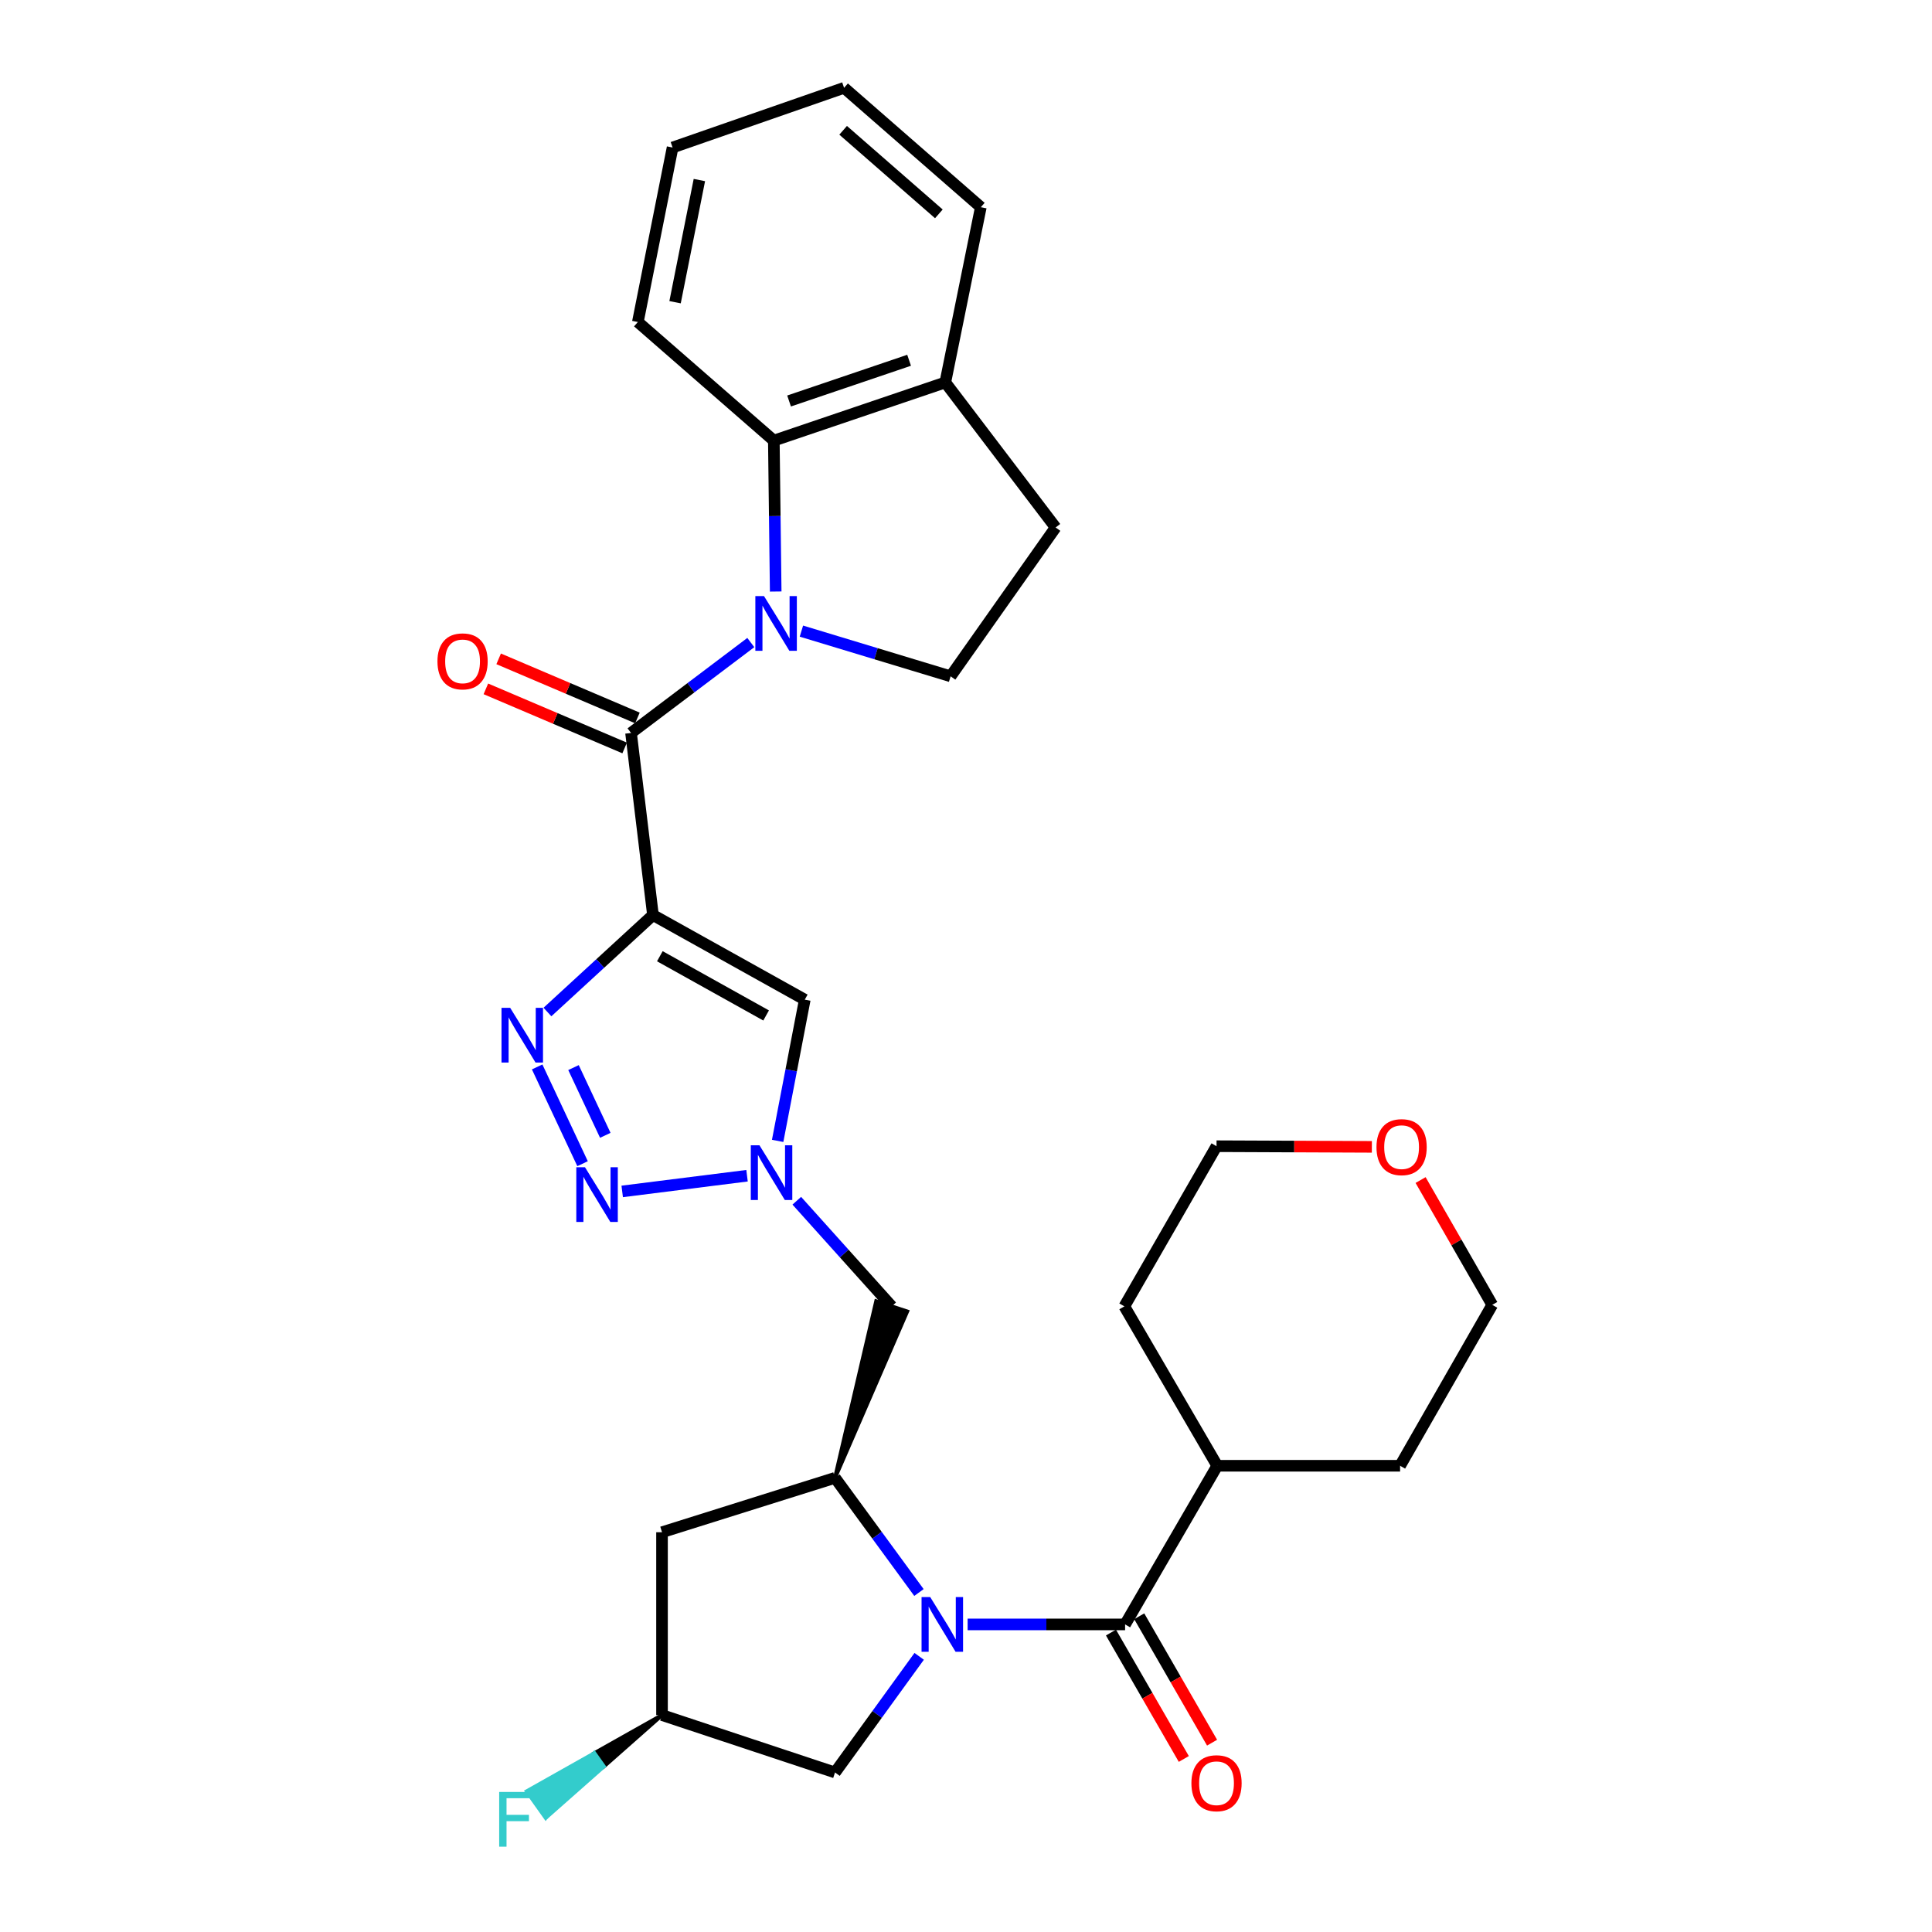 <?xml version='1.0' encoding='iso-8859-1'?>
<svg version='1.1' baseProfile='full'
              xmlns='http://www.w3.org/2000/svg'
                      xmlns:rdkit='http://www.rdkit.org/xml'
                      xmlns:xlink='http://www.w3.org/1999/xlink'
                  xml:space='preserve'
width='1000px' height='1000px' viewBox='0 0 1000 1000'>
<!-- END OF HEADER -->
<rect style='opacity:1.0;fill:#FFFFFF;stroke:none' width='1000' height='1000' x='0' y='0'> </rect>
<path class='bond-2' d='M 337.969,473.62 L 326.626,379.382' style='fill:none;fill-rule:evenodd;stroke:#000000;stroke-width:6px;stroke-linecap:butt;stroke-linejoin:miter;stroke-opacity:1' />
<path class='bond-3' d='M 337.969,473.62 L 310.662,498.719' style='fill:none;fill-rule:evenodd;stroke:#000000;stroke-width:6px;stroke-linecap:butt;stroke-linejoin:miter;stroke-opacity:1' />
<path class='bond-3' d='M 310.662,498.719 L 283.355,523.818' style='fill:none;fill-rule:evenodd;stroke:#0000FF;stroke-width:6px;stroke-linecap:butt;stroke-linejoin:miter;stroke-opacity:1' />
<path class='bond-7' d='M 337.969,473.62 L 416.549,517.422' style='fill:none;fill-rule:evenodd;stroke:#000000;stroke-width:6px;stroke-linecap:butt;stroke-linejoin:miter;stroke-opacity:1' />
<path class='bond-7' d='M 341.534,494.94 L 396.54,525.602' style='fill:none;fill-rule:evenodd;stroke:#000000;stroke-width:6px;stroke-linecap:butt;stroke-linejoin:miter;stroke-opacity:1' />
<path class='bond-0' d='M 388.615,332.582 L 357.621,355.982' style='fill:none;fill-rule:evenodd;stroke:#0000FF;stroke-width:6px;stroke-linecap:butt;stroke-linejoin:miter;stroke-opacity:1' />
<path class='bond-0' d='M 357.621,355.982 L 326.626,379.382' style='fill:none;fill-rule:evenodd;stroke:#000000;stroke-width:6px;stroke-linecap:butt;stroke-linejoin:miter;stroke-opacity:1' />
<path class='bond-9' d='M 401.502,306.172 L 401.018,267.115' style='fill:none;fill-rule:evenodd;stroke:#0000FF;stroke-width:6px;stroke-linecap:butt;stroke-linejoin:miter;stroke-opacity:1' />
<path class='bond-9' d='M 401.018,267.115 L 400.534,228.057' style='fill:none;fill-rule:evenodd;stroke:#000000;stroke-width:6px;stroke-linecap:butt;stroke-linejoin:miter;stroke-opacity:1' />
<path class='bond-11' d='M 414.806,326.666 L 453.419,338.361' style='fill:none;fill-rule:evenodd;stroke:#0000FF;stroke-width:6px;stroke-linecap:butt;stroke-linejoin:miter;stroke-opacity:1' />
<path class='bond-11' d='M 453.419,338.361 L 492.033,350.055' style='fill:none;fill-rule:evenodd;stroke:#000000;stroke-width:6px;stroke-linecap:butt;stroke-linejoin:miter;stroke-opacity:1' />
<path class='bond-1' d='M 475.65,824.285 L 453.928,794.611' style='fill:none;fill-rule:evenodd;stroke:#0000FF;stroke-width:6px;stroke-linecap:butt;stroke-linejoin:miter;stroke-opacity:1' />
<path class='bond-1' d='M 453.928,794.611 L 432.206,764.936' style='fill:none;fill-rule:evenodd;stroke:#000000;stroke-width:6px;stroke-linecap:butt;stroke-linejoin:miter;stroke-opacity:1' />
<path class='bond-6' d='M 500.841,840.795 L 541.595,840.795' style='fill:none;fill-rule:evenodd;stroke:#0000FF;stroke-width:6px;stroke-linecap:butt;stroke-linejoin:miter;stroke-opacity:1' />
<path class='bond-6' d='M 541.595,840.795 L 582.349,840.795' style='fill:none;fill-rule:evenodd;stroke:#000000;stroke-width:6px;stroke-linecap:butt;stroke-linejoin:miter;stroke-opacity:1' />
<path class='bond-13' d='M 475.762,857.321 L 453.984,887.377' style='fill:none;fill-rule:evenodd;stroke:#0000FF;stroke-width:6px;stroke-linecap:butt;stroke-linejoin:miter;stroke-opacity:1' />
<path class='bond-13' d='M 453.984,887.377 L 432.206,917.433' style='fill:none;fill-rule:evenodd;stroke:#000000;stroke-width:6px;stroke-linecap:butt;stroke-linejoin:miter;stroke-opacity:1' />
<path class='bond-14' d='M 329.935,371.614 L 294.019,356.316' style='fill:none;fill-rule:evenodd;stroke:#000000;stroke-width:6px;stroke-linecap:butt;stroke-linejoin:miter;stroke-opacity:1' />
<path class='bond-14' d='M 294.019,356.316 L 258.103,341.018' style='fill:none;fill-rule:evenodd;stroke:#FF0000;stroke-width:6px;stroke-linecap:butt;stroke-linejoin:miter;stroke-opacity:1' />
<path class='bond-14' d='M 323.318,387.15 L 287.402,371.852' style='fill:none;fill-rule:evenodd;stroke:#000000;stroke-width:6px;stroke-linecap:butt;stroke-linejoin:miter;stroke-opacity:1' />
<path class='bond-14' d='M 287.402,371.852 L 251.486,356.555' style='fill:none;fill-rule:evenodd;stroke:#FF0000;stroke-width:6px;stroke-linecap:butt;stroke-linejoin:miter;stroke-opacity:1' />
<path class='bond-4' d='M 278.032,552.239 L 301.535,602.327' style='fill:none;fill-rule:evenodd;stroke:#0000FF;stroke-width:6px;stroke-linecap:butt;stroke-linejoin:miter;stroke-opacity:1' />
<path class='bond-4' d='M 296.845,552.579 L 313.297,587.64' style='fill:none;fill-rule:evenodd;stroke:#0000FF;stroke-width:6px;stroke-linecap:butt;stroke-linejoin:miter;stroke-opacity:1' />
<path class='bond-30' d='M 322.051,616.676 L 386.664,608.555' style='fill:none;fill-rule:evenodd;stroke:#0000FF;stroke-width:6px;stroke-linecap:butt;stroke-linejoin:miter;stroke-opacity:1' />
<path class='bond-5' d='M 402.509,590.521 L 409.529,553.971' style='fill:none;fill-rule:evenodd;stroke:#0000FF;stroke-width:6px;stroke-linecap:butt;stroke-linejoin:miter;stroke-opacity:1' />
<path class='bond-5' d='M 409.529,553.971 L 416.549,517.422' style='fill:none;fill-rule:evenodd;stroke:#000000;stroke-width:6px;stroke-linecap:butt;stroke-linejoin:miter;stroke-opacity:1' />
<path class='bond-10' d='M 412.418,621.502 L 436.976,648.835' style='fill:none;fill-rule:evenodd;stroke:#0000FF;stroke-width:6px;stroke-linecap:butt;stroke-linejoin:miter;stroke-opacity:1' />
<path class='bond-10' d='M 436.976,648.835 L 461.533,676.168' style='fill:none;fill-rule:evenodd;stroke:#000000;stroke-width:6px;stroke-linecap:butt;stroke-linejoin:miter;stroke-opacity:1' />
<path class='bond-16' d='M 575.033,845.011 L 593.885,877.725' style='fill:none;fill-rule:evenodd;stroke:#000000;stroke-width:6px;stroke-linecap:butt;stroke-linejoin:miter;stroke-opacity:1' />
<path class='bond-16' d='M 593.885,877.725 L 612.736,910.438' style='fill:none;fill-rule:evenodd;stroke:#FF0000;stroke-width:6px;stroke-linecap:butt;stroke-linejoin:miter;stroke-opacity:1' />
<path class='bond-16' d='M 589.665,836.58 L 608.516,869.293' style='fill:none;fill-rule:evenodd;stroke:#000000;stroke-width:6px;stroke-linecap:butt;stroke-linejoin:miter;stroke-opacity:1' />
<path class='bond-16' d='M 608.516,869.293 L 627.368,902.007' style='fill:none;fill-rule:evenodd;stroke:#FF0000;stroke-width:6px;stroke-linecap:butt;stroke-linejoin:miter;stroke-opacity:1' />
<path class='bond-18' d='M 582.349,840.795 L 630.045,758.679' style='fill:none;fill-rule:evenodd;stroke:#000000;stroke-width:6px;stroke-linecap:butt;stroke-linejoin:miter;stroke-opacity:1' />
<path class='bond-8' d='M 432.206,764.936 L 469.55,678.816 L 453.516,673.519 Z' style='fill:#000000;fill-rule:evenodd;fill-opacity:1;stroke:#000000;stroke-width:2px;stroke-linecap:butt;stroke-linejoin:miter;stroke-opacity:1;' />
<path class='bond-12' d='M 432.206,764.936 L 342.659,793.081' style='fill:none;fill-rule:evenodd;stroke:#000000;stroke-width:6px;stroke-linecap:butt;stroke-linejoin:miter;stroke-opacity:1' />
<path class='bond-15' d='M 400.534,228.057 L 489.284,197.952' style='fill:none;fill-rule:evenodd;stroke:#000000;stroke-width:6px;stroke-linecap:butt;stroke-linejoin:miter;stroke-opacity:1' />
<path class='bond-15' d='M 408.422,207.55 L 470.547,186.476' style='fill:none;fill-rule:evenodd;stroke:#000000;stroke-width:6px;stroke-linecap:butt;stroke-linejoin:miter;stroke-opacity:1' />
<path class='bond-22' d='M 400.534,228.057 L 330.154,166.674' style='fill:none;fill-rule:evenodd;stroke:#000000;stroke-width:6px;stroke-linecap:butt;stroke-linejoin:miter;stroke-opacity:1' />
<path class='bond-19' d='M 492.033,350.055 L 546.38,273.023' style='fill:none;fill-rule:evenodd;stroke:#000000;stroke-width:6px;stroke-linecap:butt;stroke-linejoin:miter;stroke-opacity:1' />
<path class='bond-17' d='M 342.659,793.081 L 342.659,887.722' style='fill:none;fill-rule:evenodd;stroke:#000000;stroke-width:6px;stroke-linecap:butt;stroke-linejoin:miter;stroke-opacity:1' />
<path class='bond-32' d='M 432.206,917.433 L 342.659,887.722' style='fill:none;fill-rule:evenodd;stroke:#000000;stroke-width:6px;stroke-linecap:butt;stroke-linejoin:miter;stroke-opacity:1' />
<path class='bond-25' d='M 489.284,197.952 L 507.672,107.242' style='fill:none;fill-rule:evenodd;stroke:#000000;stroke-width:6px;stroke-linecap:butt;stroke-linejoin:miter;stroke-opacity:1' />
<path class='bond-31' d='M 489.284,197.952 L 546.38,273.023' style='fill:none;fill-rule:evenodd;stroke:#000000;stroke-width:6px;stroke-linecap:butt;stroke-linejoin:miter;stroke-opacity:1' />
<path class='bond-21' d='M 342.659,887.722 L 307.656,907.436 L 312.55,914.317 Z' style='fill:#000000;fill-rule:evenodd;fill-opacity:1;stroke:#000000;stroke-width:2px;stroke-linecap:butt;stroke-linejoin:miter;stroke-opacity:1;' />
<path class='bond-21' d='M 307.656,907.436 L 282.441,940.912 L 272.654,927.151 Z' style='fill:#33CCCC;fill-rule:evenodd;fill-opacity:1;stroke:#33CCCC;stroke-width:2px;stroke-linecap:butt;stroke-linejoin:miter;stroke-opacity:1;' />
<path class='bond-21' d='M 307.656,907.436 L 312.55,914.317 L 282.441,940.912 Z' style='fill:#33CCCC;fill-rule:evenodd;fill-opacity:1;stroke:#33CCCC;stroke-width:2px;stroke-linecap:butt;stroke-linejoin:miter;stroke-opacity:1;' />
<path class='bond-26' d='M 630.045,758.679 L 724.686,758.679' style='fill:none;fill-rule:evenodd;stroke:#000000;stroke-width:6px;stroke-linecap:butt;stroke-linejoin:miter;stroke-opacity:1' />
<path class='bond-27' d='M 630.045,758.679 L 581.964,676.168' style='fill:none;fill-rule:evenodd;stroke:#000000;stroke-width:6px;stroke-linecap:butt;stroke-linejoin:miter;stroke-opacity:1' />
<path class='bond-20' d='M 710.07,593.611 L 669.87,593.441' style='fill:none;fill-rule:evenodd;stroke:#FF0000;stroke-width:6px;stroke-linecap:butt;stroke-linejoin:miter;stroke-opacity:1' />
<path class='bond-20' d='M 669.87,593.441 L 629.67,593.272' style='fill:none;fill-rule:evenodd;stroke:#000000;stroke-width:6px;stroke-linecap:butt;stroke-linejoin:miter;stroke-opacity:1' />
<path class='bond-34' d='M 735.294,610.791 L 753.843,643.09' style='fill:none;fill-rule:evenodd;stroke:#FF0000;stroke-width:6px;stroke-linecap:butt;stroke-linejoin:miter;stroke-opacity:1' />
<path class='bond-34' d='M 753.843,643.09 L 772.391,675.389' style='fill:none;fill-rule:evenodd;stroke:#000000;stroke-width:6px;stroke-linecap:butt;stroke-linejoin:miter;stroke-opacity:1' />
<path class='bond-28' d='M 330.154,166.674 L 348.129,76.348' style='fill:none;fill-rule:evenodd;stroke:#000000;stroke-width:6px;stroke-linecap:butt;stroke-linejoin:miter;stroke-opacity:1' />
<path class='bond-28' d='M 349.412,156.421 L 361.995,93.193' style='fill:none;fill-rule:evenodd;stroke:#000000;stroke-width:6px;stroke-linecap:butt;stroke-linejoin:miter;stroke-opacity:1' />
<path class='bond-23' d='M 772.391,675.389 L 724.686,758.679' style='fill:none;fill-rule:evenodd;stroke:#000000;stroke-width:6px;stroke-linecap:butt;stroke-linejoin:miter;stroke-opacity:1' />
<path class='bond-24' d='M 629.67,593.272 L 581.964,676.168' style='fill:none;fill-rule:evenodd;stroke:#000000;stroke-width:6px;stroke-linecap:butt;stroke-linejoin:miter;stroke-opacity:1' />
<path class='bond-33' d='M 507.672,107.242 L 436.897,45.455' style='fill:none;fill-rule:evenodd;stroke:#000000;stroke-width:6px;stroke-linecap:butt;stroke-linejoin:miter;stroke-opacity:1' />
<path class='bond-33' d='M 485.95,110.695 L 436.408,67.444' style='fill:none;fill-rule:evenodd;stroke:#000000;stroke-width:6px;stroke-linecap:butt;stroke-linejoin:miter;stroke-opacity:1' />
<path class='bond-29' d='M 348.129,76.348 L 436.897,45.455' style='fill:none;fill-rule:evenodd;stroke:#000000;stroke-width:6px;stroke-linecap:butt;stroke-linejoin:miter;stroke-opacity:1' />
<path  class='atom-1' d='M 395.447 308.538
L 404.727 323.538
Q 405.647 325.018, 407.127 327.698
Q 408.607 330.378, 408.687 330.538
L 408.687 308.538
L 412.447 308.538
L 412.447 336.858
L 408.567 336.858
L 398.607 320.458
Q 397.447 318.538, 396.207 316.338
Q 395.007 314.138, 394.647 313.458
L 394.647 336.858
L 390.967 336.858
L 390.967 308.538
L 395.447 308.538
' fill='#0000FF'/>
<path  class='atom-2' d='M 481.476 826.635
L 490.756 841.635
Q 491.676 843.115, 493.156 845.795
Q 494.636 848.475, 494.716 848.635
L 494.716 826.635
L 498.476 826.635
L 498.476 854.955
L 494.596 854.955
L 484.636 838.555
Q 483.476 836.635, 482.236 834.435
Q 481.036 832.235, 480.676 831.555
L 480.676 854.955
L 476.996 854.955
L 476.996 826.635
L 481.476 826.635
' fill='#0000FF'/>
<path  class='atom-4' d='M 264.058 521.641
L 273.338 536.641
Q 274.258 538.121, 275.738 540.801
Q 277.218 543.481, 277.298 543.641
L 277.298 521.641
L 281.058 521.641
L 281.058 549.961
L 277.178 549.961
L 267.218 533.561
Q 266.058 531.641, 264.818 529.441
Q 263.618 527.241, 263.258 526.561
L 263.258 549.961
L 259.578 549.961
L 259.578 521.641
L 264.058 521.641
' fill='#0000FF'/>
<path  class='atom-5' d='M 302.776 604.152
L 312.056 619.152
Q 312.976 620.632, 314.456 623.312
Q 315.936 625.992, 316.016 626.152
L 316.016 604.152
L 319.776 604.152
L 319.776 632.472
L 315.896 632.472
L 305.936 616.072
Q 304.776 614.152, 303.536 611.952
Q 302.336 609.752, 301.976 609.072
L 301.976 632.472
L 298.296 632.472
L 298.296 604.152
L 302.776 604.152
' fill='#0000FF'/>
<path  class='atom-6' d='M 393.092 592.8
L 402.372 607.8
Q 403.292 609.28, 404.772 611.96
Q 406.252 614.64, 406.332 614.8
L 406.332 592.8
L 410.092 592.8
L 410.092 621.12
L 406.212 621.12
L 396.252 604.72
Q 395.092 602.8, 393.852 600.6
Q 392.652 598.4, 392.292 597.72
L 392.292 621.12
L 388.612 621.12
L 388.612 592.8
L 393.092 592.8
' fill='#0000FF'/>
<path  class='atom-15' d='M 226.425 342.32
Q 226.425 335.52, 229.785 331.72
Q 233.145 327.92, 239.425 327.92
Q 245.705 327.92, 249.065 331.72
Q 252.425 335.52, 252.425 342.32
Q 252.425 349.2, 249.025 353.12
Q 245.625 357, 239.425 357
Q 233.185 357, 229.785 353.12
Q 226.425 349.24, 226.425 342.32
M 239.425 353.8
Q 243.745 353.8, 246.065 350.92
Q 248.425 348, 248.425 342.32
Q 248.425 336.76, 246.065 333.96
Q 243.745 331.12, 239.425 331.12
Q 235.105 331.12, 232.745 333.92
Q 230.425 336.72, 230.425 342.32
Q 230.425 348.04, 232.745 350.92
Q 235.105 353.8, 239.425 353.8
' fill='#FF0000'/>
<path  class='atom-17' d='M 616.67 922.992
Q 616.67 916.192, 620.03 912.392
Q 623.39 908.592, 629.67 908.592
Q 635.95 908.592, 639.31 912.392
Q 642.67 916.192, 642.67 922.992
Q 642.67 929.872, 639.27 933.792
Q 635.87 937.672, 629.67 937.672
Q 623.43 937.672, 620.03 933.792
Q 616.67 929.912, 616.67 922.992
M 629.67 934.472
Q 633.99 934.472, 636.31 931.592
Q 638.67 928.672, 638.67 922.992
Q 638.67 917.432, 636.31 914.632
Q 633.99 911.792, 629.67 911.792
Q 625.35 911.792, 622.99 914.592
Q 620.67 917.392, 620.67 922.992
Q 620.67 928.712, 622.99 931.592
Q 625.35 934.472, 629.67 934.472
' fill='#FF0000'/>
<path  class='atom-21' d='M 712.465 593.756
Q 712.465 586.956, 715.825 583.156
Q 719.185 579.356, 725.465 579.356
Q 731.745 579.356, 735.105 583.156
Q 738.465 586.956, 738.465 593.756
Q 738.465 600.636, 735.065 604.556
Q 731.665 608.436, 725.465 608.436
Q 719.225 608.436, 715.825 604.556
Q 712.465 600.676, 712.465 593.756
M 725.465 605.236
Q 729.785 605.236, 732.105 602.356
Q 734.465 599.436, 734.465 593.756
Q 734.465 588.196, 732.105 585.396
Q 729.785 582.556, 725.465 582.556
Q 721.145 582.556, 718.785 585.356
Q 716.465 588.156, 716.465 593.756
Q 716.465 599.476, 718.785 602.356
Q 721.145 605.236, 725.465 605.236
' fill='#FF0000'/>
<path  class='atom-22' d='M 258.38 927.515
L 275.22 927.515
L 275.22 930.755
L 262.18 930.755
L 262.18 939.355
L 273.78 939.355
L 273.78 942.635
L 262.18 942.635
L 262.18 955.835
L 258.38 955.835
L 258.38 927.515
' fill='#33CCCC'/>
</svg>
